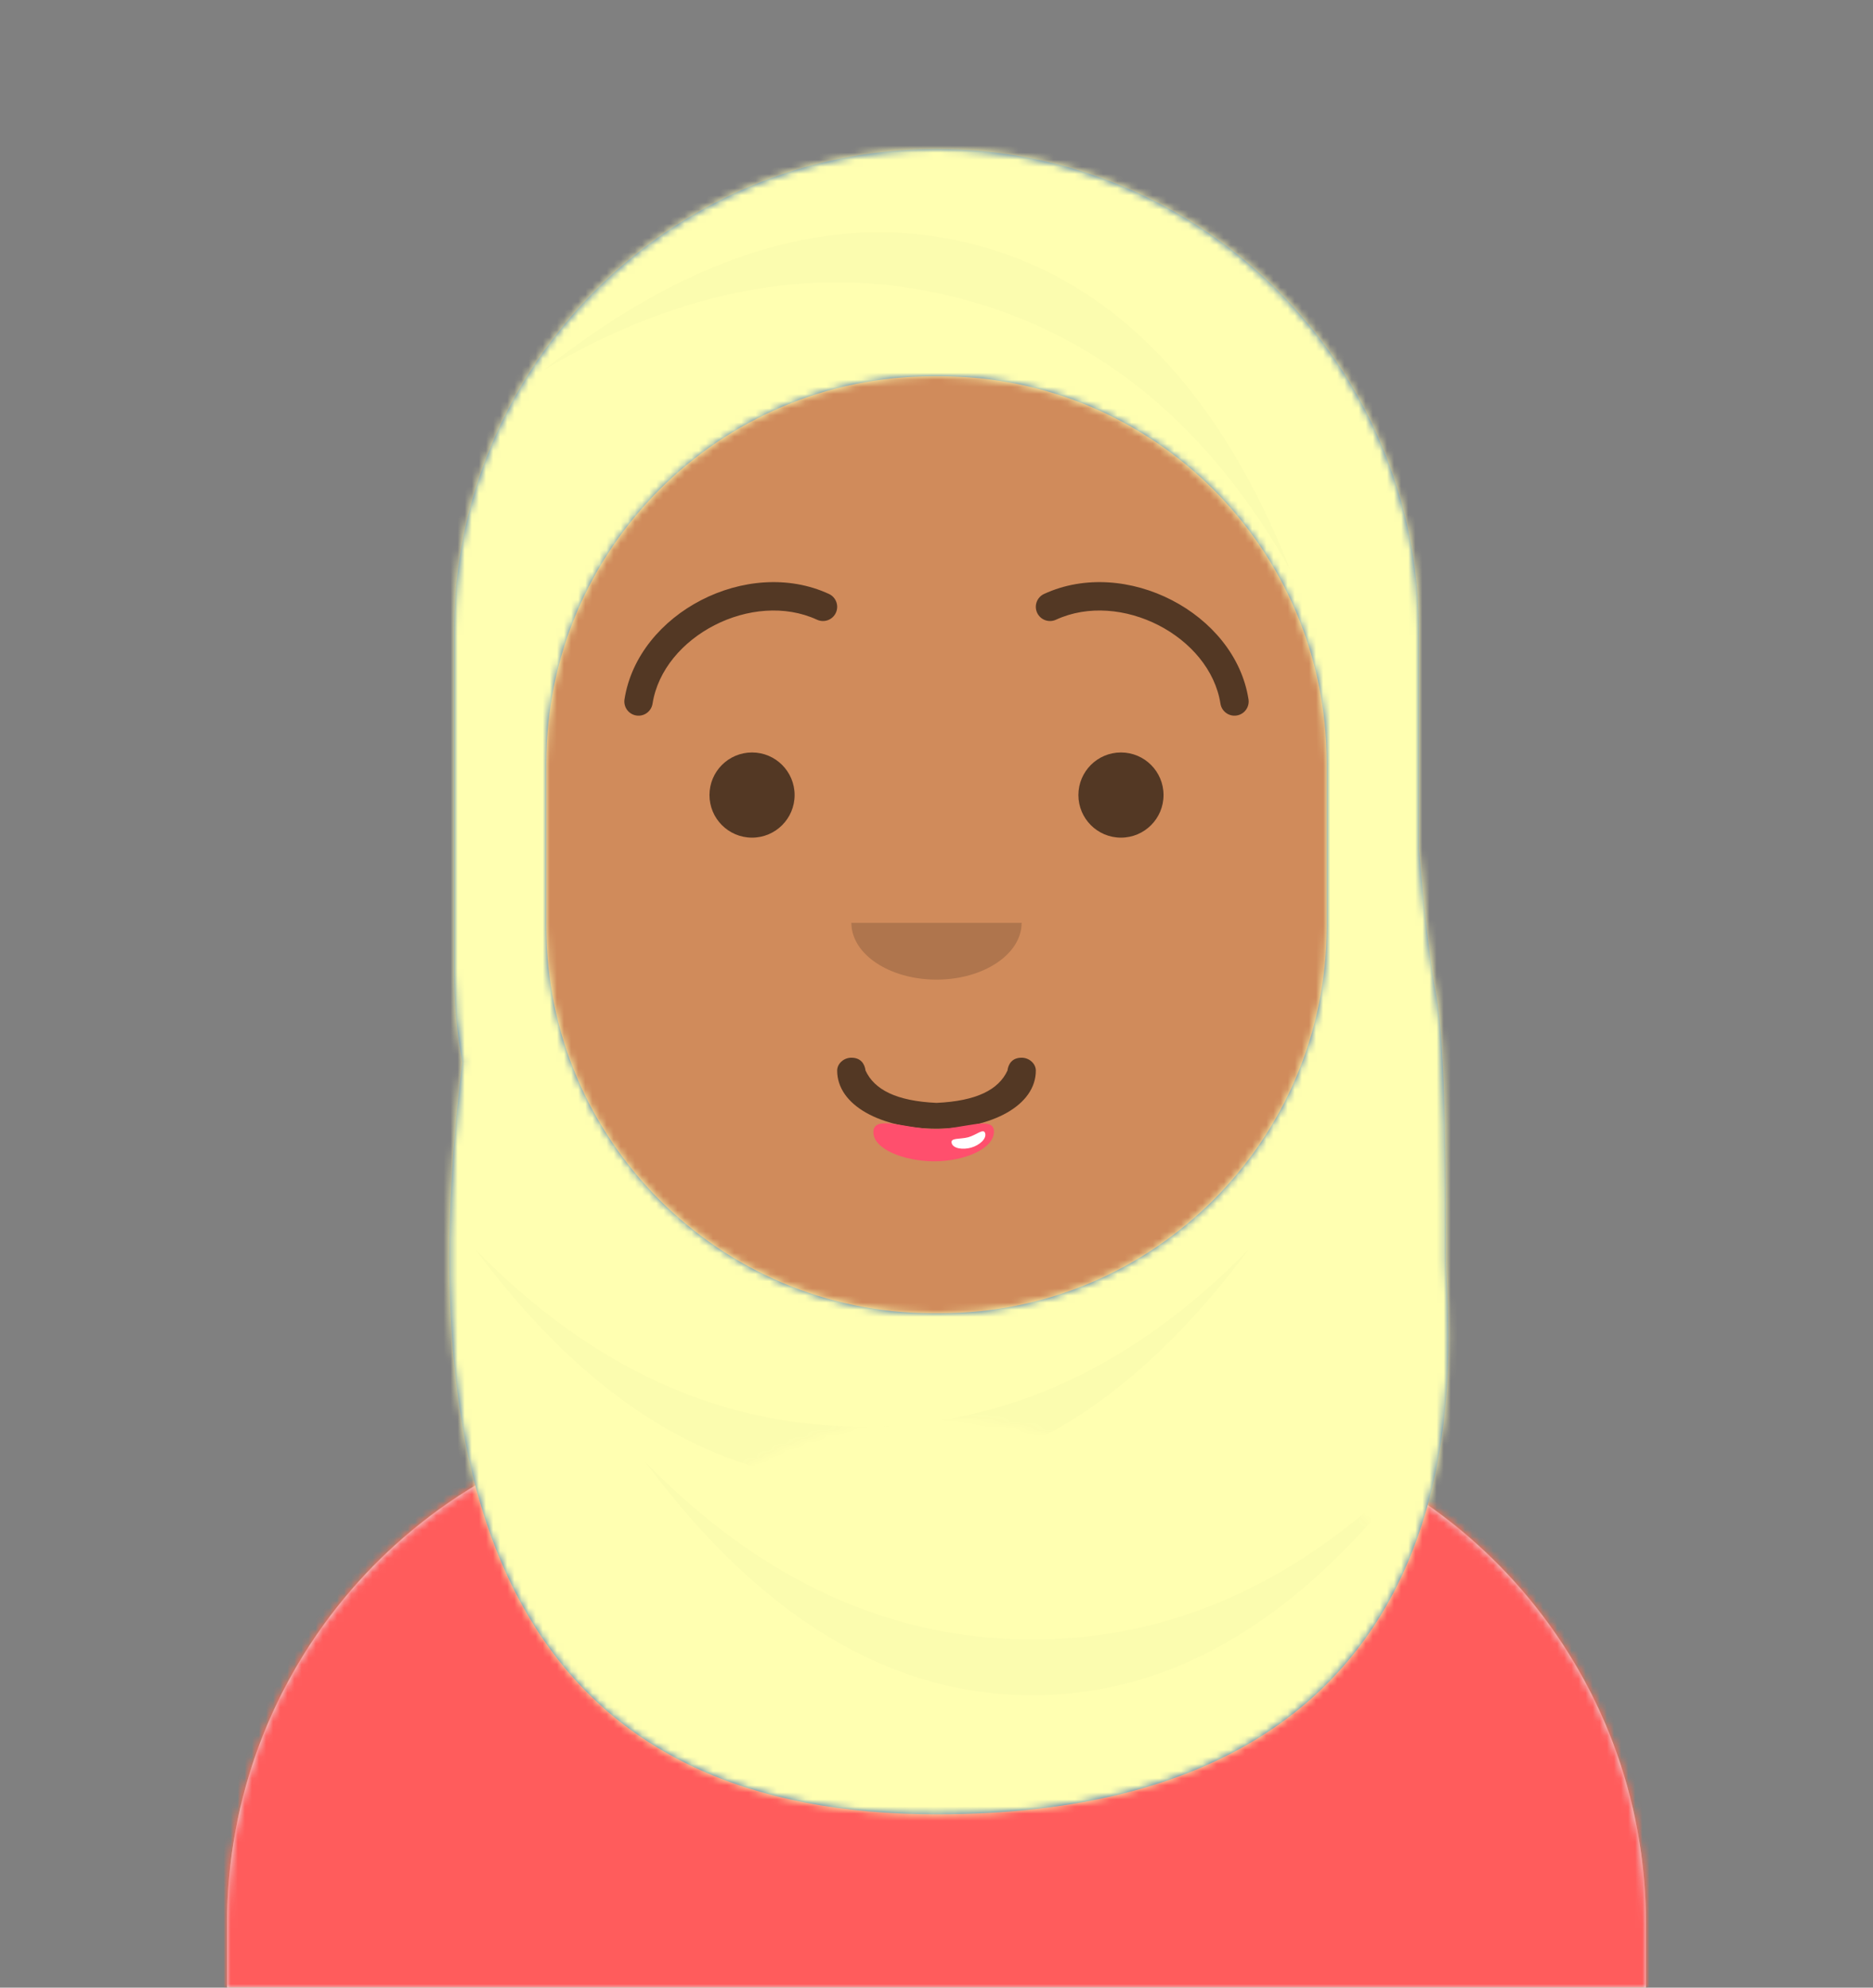 <?xml version="1.0" encoding="UTF-8"?>
<svg width="264px" height="280px" viewBox="0 0 264 280" version="1.1" xmlns="http://www.w3.org/2000/svg" xmlns:xlink="http://www.w3.org/1999/xlink">
    <rect x="0" y="0" width="264" height="280" fill="#808080" stroke="none"/>
    <!-- Generator: Sketch 52.6 (67491) - http://www.bohemiancoding.com/sketch -->
    <title>Aissatou</title>
    <desc>Created with Sketch.</desc>
    <defs>
        <path d="M124,144.611 L124,163 L128,163 C167.765,163 200,195.235 200,235 L200,244 L0,244 L0,235 C-4.86974701e-15,195.235 32.235,163 72,163 L76,163 L76,144.611 C58.763,136.422 46.372,119.687 44.305,99.881 C38.48,99.058 34,94.052 34,88 L34,74 C34,68.054 38.325,63.118 44,62.166 L44,56 C44,25.072 69.072,5.68137151e-15 100,0 C130.928,-5.68137151e-15 156,25.072 156,56 L156,62.166 C161.675,63.118 166,68.054 166,74 L166,88 C166,94.052 161.52,99.058 155.695,99.881 C153.628,119.687 141.237,136.422 124,144.611 Z" id="path-1"></path>
        <path d="M171.32,29.936 C205.706,35.367 232,65.139 232,101.052 L232,110 L32,110 L32,101.052 C32,65.138 58.294,35.366 92.682,29.936 C93.584,35.005 96.116,39.824 100.236,43.539 L129.321,69.768 C130.843,71.14 133.157,71.14 134.679,69.768 L163.764,43.539 C164.189,43.155 164.601,42.756 164.998,42.343 C168.414,38.787 170.517,34.452 171.32,29.936 Z" id="path-3"></path>
        <rect id="path-5" x="0" y="0" width="264" height="280"></rect>
        <path d="M201,119.751 C201.875,129.554 202.694,136.422 203.456,140.354 C204.833,147.458 204.822,168.72 204.803,177.705 C204.784,186.691 214.522,255.584 133,255.584 C79.75,255.584 57.473,220.261 66.168,149.617 C65.401,145.529 65,141.311 65,137 L65,89 C65,51.445 95.445,21 133,21 C170.555,21 201,51.445 201,89 L201,119.751 Z M132.5,53 C102.4,53 78,77.4 78,107.5 L78,130.5 C78,160.6 102.4,185 132.5,185 L133.5,185 C163.6,185 188,160.6 188,130.5 L188,107.5 C188,77.4 163.6,53 133.5,53 L132.5,53 Z" id="path-7"></path>
    </defs>
    <g id="Aissatou" stroke="none" stroke-width="1" fill="none" fill-rule="evenodd">
        <g id="Avataaar/Default">
            <g id="Body" stroke-width="1" fill-rule="evenodd" transform="translate(32, 36)">
                <mask id="mask-2" fill="white">
                    <use xlink:href="#path-1"></use>
                </mask>
                <use fill="#D0C6AC" xlink:href="#path-1"></use>
                <g id="Skin/👶🏽-03-Brown" mask="url(#mask-2)" fill="#D08B5B">
                    <g transform="translate(-32, 0)" id="Color">
                        <rect x="0" y="0" width="264" height="244"></rect>
                    </g>
                </g>
                <path d="M156,94 L156,102 C156,132.928 130.928,158 100,158 C69.072,158 44,132.928 44,102 L44,94 C44,124.928 69.072,150 100,150 C130.928,150 156,124.928 156,94 Z" id="Neck-Shadow" fill-opacity="0.1" fill="#000000" mask="url(#mask-2)"></path>
            </g>
            <g id="Clothing/Shirt-V-Neck" transform="translate(0, 170)">
                <mask id="mask-4" fill="white">
                    <use xlink:href="#path-3"></use>
                </mask>
                <use id="Clothes" fill="#E6E6E6" fill-rule="evenodd" xlink:href="#path-3"></use>
                <g id="Color/Palette/Red" mask="url(#mask-4)" fill="#FF5C5C" fill-rule="evenodd">
                    <rect id="🖍Color" x="0" y="0" width="264" height="110"></rect>
                </g>
            </g>
            <g id="Face" stroke-width="1" fill-rule="evenodd" transform="translate(76, 82)">
                <g id="Mouth/Lipstick-Copy-2" transform="translate(2, 52)">
                    <path d="M40,16.818 C40,21.702 46.158,25 54,25 C61.842,25 68,21.702 68,16.818 C68,15.814 67.05,15 66,15 C64.707,15 64.13,15.823 64,16.818 C62.758,19.489 59.683,21.106 54,21.364 C48.317,21.106 45.242,19.489 44,16.818 C43.87,15.823 43.293,15 42,15 C40.95,15 40,15.814 40,16.818 Z" id="Mouth" fill-opacity="0.6" fill="#000000" fill-rule="nonzero"></path>
                    <path d="M53.693,29.593 C57.878,29.533 62.071,27.729 62.071,25.298 C62.071,22.866 57.718,25.047 53.597,25.047 C49.476,25.047 45.079,23.176 45.079,25.607 C45.079,28.039 49.507,29.654 53.693,29.593 Z" id="Oval" fill="#FF4F6D" fill-rule="evenodd" transform="translate(53.575, 26.871) rotate(1) translate(-53.575, -26.871) "></path>
                    <path d="M58.655,27.705 C59.867,27.684 61.082,27.083 61.082,26.273 C61.082,25.462 59.821,26.189 58.627,26.189 C57.433,26.189 56.159,25.566 56.159,26.376 C56.159,27.187 57.442,27.725 58.655,27.705 Z" id="Oval" fill="#FFFFFF" fill-rule="evenodd" transform="translate(58.621, 26.797) rotate(-15) translate(-58.621, -26.797) "></path>
                </g>
                <g id="Nose/Default" transform="translate(28, 40)" fill="#000000" fill-opacity="0.16">
                    <path d="M16,8 C16,12.418 21.373,16 28,16 C34.627,16 40,12.418 40,8" id="Nose"></path>
                </g>
                <g id="Eyes/Default-😀" transform="translate(0, 8)" fill="#000000" fill-opacity="0.6">
                    <circle id="Eye" cx="30" cy="22" r="6"></circle>
                    <circle id="Eye" cx="82" cy="22" r="6"></circle>
                </g>
                <g id="Eyebrow/Outline/Raised-Excited" fill="#000000" fill-opacity="0.6">
                    <g id="I-Browse" transform="translate(12, 0)">
                        <path d="M3.976,17.128 C5.471,7.605 18.059,1.109 27.164,5.301 C28.167,5.763 29.355,5.324 29.817,4.321 C30.279,3.318 29.84,2.13 28.836,1.668 C17.349,-3.622 1.936,4.332 0.024,16.507 C-0.147,17.599 0.599,18.622 1.69,18.794 C2.781,18.965 3.804,18.219 3.976,17.128 Z" id="Eyebrow" fill-rule="nonzero"></path>
                        <path d="M61.976,17.128 C63.471,7.605 76.059,1.109 85.164,5.301 C86.167,5.763 87.355,5.324 87.817,4.321 C88.279,3.318 87.84,2.13 86.836,1.668 C75.349,-3.622 59.936,4.332 58.024,16.507 C57.853,17.599 58.599,18.622 59.69,18.794 C60.781,18.965 61.804,18.219 61.976,17.128 Z" id="Eyebrow" fill-rule="nonzero" transform="translate(73, 9.41) scale(-1, 1) translate(-73, -9.41) "></path>
                    </g>
                </g>
            </g>
            <g id="Top" stroke-width="1" fill-rule="evenodd">
                <mask id="mask-6" fill="white">
                    <use xlink:href="#path-5"></use>
                </mask>
                <g id="Mask"></g>
                <g id="Top/Accesories/Hijab-Copy-3" mask="url(#mask-6)">
                    <g transform="translate(-1, 0)">
                        <mask id="mask-8" fill="white">
                            <use xlink:href="#path-7"></use>
                        </mask>
                        <use id="Hijab-Mask" stroke="none" fill="#3B6BAD" fill-rule="evenodd" xlink:href="#path-7"></use>
                        <g id="Color/Palette/Pastel-Yellow" stroke="none" fill="none" mask="url(#mask-8)" fill-rule="evenodd">
                            <g transform="translate(1, 0)" fill="#FFFFB1" id="🖍Color">
                                <rect x="0" y="0" width="264" height="280"></rect>
                            </g>
                        </g>
                        <g id="Top/_Resources/Blank" stroke="none" fill="none" mask="url(#mask-8)">
                            <g transform="translate(62, 85)"></g>
                        </g>
                        <path d="M122.5,183.851 C142.566,183.851 160.733,192.17 177,208.806 C160.733,186.935 142.566,176 122.5,176 C102.434,176 84.267,186.935 68,208.806 C84.267,192.17 102.434,183.851 122.5,183.851 Z" id="Path" stroke="none" fill="#272C2E" fill-rule="evenodd" opacity="0.122" mask="url(#mask-8)" transform="translate(122.5, 192.403) scale(1, -1) translate(-122.5, -192.403) "></path>
                        <path d="M146.5,213.851 C166.566,213.851 184.733,222.17 201,238.806 C184.733,216.935 166.566,206 146.5,206 C126.434,206 108.267,216.935 92,238.806 C108.267,222.17 126.434,213.851 146.5,213.851 Z" id="Path" stroke="none" fill="#272C2E" fill-rule="evenodd" opacity="0.122" mask="url(#mask-8)" transform="translate(146.5, 222.403) scale(1, -1) translate(-146.5, -222.403) "></path>
                        <path d="M134.5,41.851 C154.566,41.851 172.733,50.17 189,66.806 C172.733,44.935 154.566,34 134.5,34 C114.434,34 96.267,44.935 80,66.806 C96.267,50.17 114.434,41.851 134.5,41.851 Z" id="Path" stroke="none" fill="#272C2E" fill-rule="evenodd" opacity="0.122" mask="url(#mask-8)" transform="translate(134.5, 50.403) rotate(15) translate(-134.5, -50.403) "></path>
                    </g>
                </g>
            </g>
        </g>
    </g>
</svg>